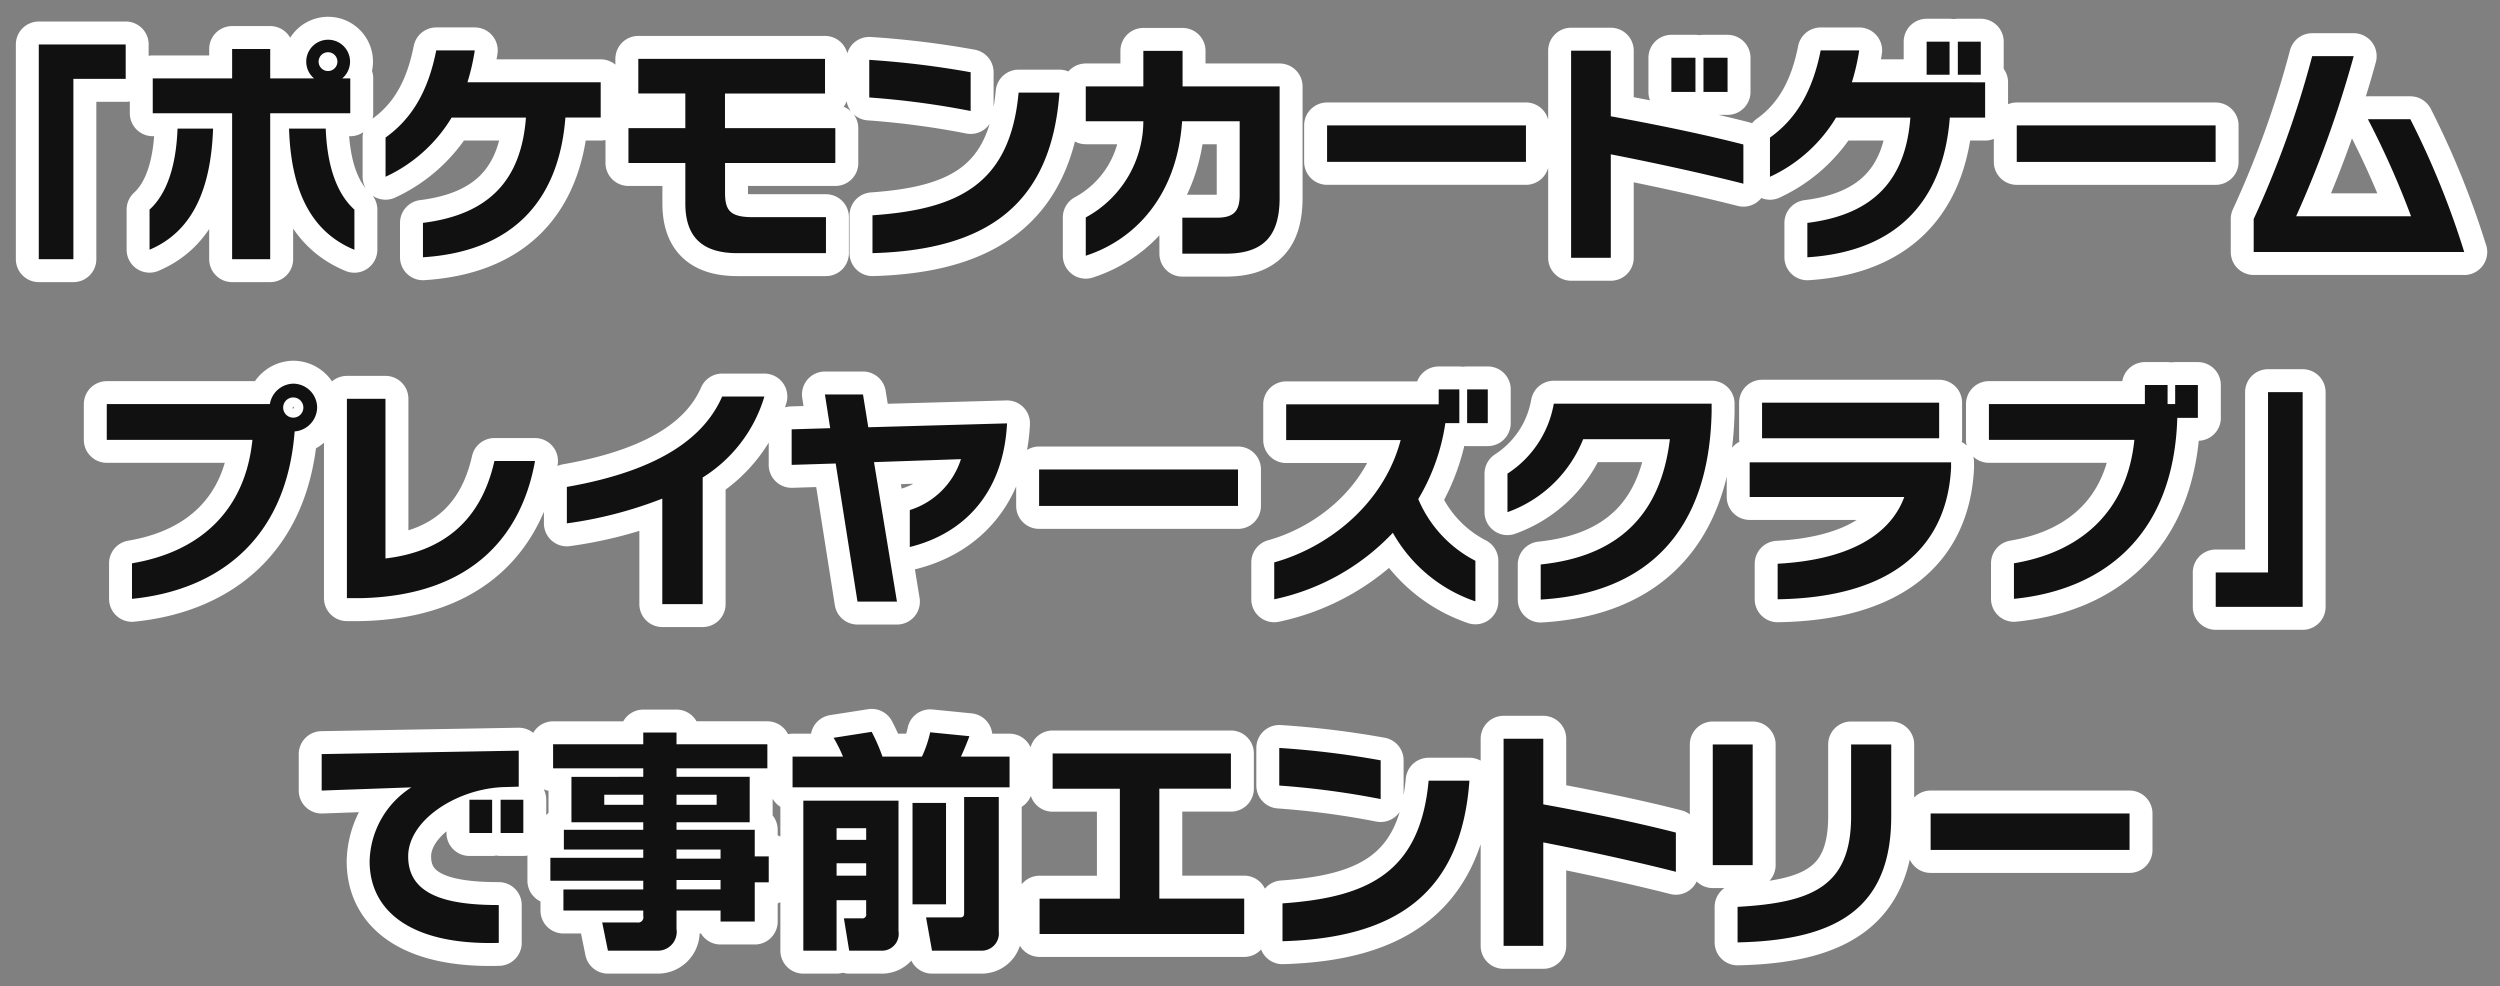 <svg xmlns="http://www.w3.org/2000/svg" viewBox="0 0 218 86">
  <rect x="0" y="0" width="218" height="86" fill="#808080" stroke="none"/>
  <defs>
    <style>
      .cls-1 {
        fill: #fff;
        stroke: #fff;
        stroke-linejoin: round;
        stroke-width: 4px;
      }

      .cls-1, .cls-2 {
        fill-rule: evenodd;
      }

      .cls-2 {
        fill: #111;
      }
    </style>
  </defs>
  <path class="cls-1" d="M254.964,545.876h-7.582V564.6H250.4V548.877h4.561v-3Zm19.58,6v-3.041h-0.7a1.91,1.91,0,1,0-2.46,0h-3.821v-2.561h-3.321v2.561H257.32v3.041h6.921V564.6h3.321V551.878h6.982Zm-1.121-4.5a0.82,0.82,0,1,1-.8-0.821A0.821,0.821,0,0,1,273.423,547.377Zm1.481,16.4v-3.5c-1.561-1.4-2.381-3.86-2.5-7.061h-3.2C269.362,558.2,270.863,562.12,274.9,563.78Zm-12.323-10.562h-3.1c-0.12,3.2-.9,5.661-2.44,7.061v3.5C260.961,562.12,262.4,558.2,262.581,553.218Zm33.8-.96v-3.081H284.761a18.857,18.857,0,0,0,.64-2.781h-3.36c-0.7,3.541-2.121,5.962-4.421,7.6v3.421a13.148,13.148,0,0,0,5.761-5.161h6.481c-0.4,5.3-3.06,8.442-8.981,9.182v3c7.621-.48,11.842-4.721,12.422-12.182h3.081Zm20.46,3.961v-3.041h-9.622v-3.021h8.722v-3.02H299.66v3.02h4.1v3.021H298.8v3.041h4.961v3.52c0,2.861,1.4,4.341,4.541,4.341h7.722v-3.14h-6.4c-2.02,0-2.4-.641-2.4-2.161v-2.56h9.622Zm11.8-4.541V548.3a78.415,78.415,0,0,0-8.841-1.08v3.28A73.1,73.1,0,0,1,328.642,551.678Zm7.742-1.6h-3.561c-0.74,8.082-5.361,10.182-12.742,10.7v3.3C329.923,563.8,335.664,559.959,336.384,550.077Zm19.2,9.162v-9.7h-8.462v-3.1H343.7v3.1h-5.021v3.041H343.7a9.571,9.571,0,0,1-5.021,8.382v3.34c4.26-1.38,7.961-5.2,8.4-11.722H352.1V559c0,1.42-.52,1.981-1.98,1.981H347.1v3.14h3.761C354.144,564.12,355.584,562.62,355.584,559.239Zm21.48-3.12v-3.181H359.721v3.181h17.343Zm17.58-6.1v-2.98h-2.1v2.98h2.1Zm-2.8,0v-2.98h-2.1v2.98h2.1Zm4.18,8V554.6c-3.42-.88-7.7-1.76-11.562-2.46v-5.722H381V564.48h3.461v-9.022C387.963,556.139,392.424,557.1,396.024,558.019Zm20.7-9.5v-2.881h-2v2.881h2Zm-2.721,0v-2.881h-2v2.881h2Zm3.1,3.741v-3.081H405.482a18.857,18.857,0,0,0,.64-2.781h-3.36c-0.7,3.541-2.121,5.962-4.421,7.6v3.421a13.148,13.148,0,0,0,5.761-5.161h6.481c-0.4,5.3-3.06,8.442-8.982,9.182v3c7.622-.48,11.843-4.721,12.423-12.182h3.081Zm20.1,3.861v-3.181H419.861v3.181h17.344Zm21.68,7.861a73.892,73.892,0,0,0-4.7-11.582h-3.7a74.856,74.856,0,0,1,3.761,8.462H444.222a95.793,95.793,0,0,0,5.021-13.963h-3.621a86.644,86.644,0,0,1-5.1,14.2v2.88h18.364ZM271.654,577.537a2.092,2.092,0,0,0-2.081-2.081,2.117,2.117,0,0,0-2.04,1.781H253.31v3.12h12.7c-0.6,5.942-4.321,9.722-10.5,10.763v3.1c7.4-.74,13.463-5.081,14.183-14.6A2.126,2.126,0,0,0,271.654,577.537Zm-1.2,0a0.881,0.881,0,1,1-.881-0.88A0.889,0.889,0,0,1,270.454,577.537Zm20.2,4.661h-3.541c-1.14,5.081-4.321,7.881-9.5,8.5V576.777H274.25V594.16h1.2C285.373,593.94,289.533,588.479,290.654,582.2Zm20-5.622h-3.681c-1.46,3.341-5.081,6.4-13.543,7.882v3.181a36.23,36.23,0,0,0,8.322-2.161v9.2h3.521V583.638A12.511,12.511,0,0,0,310.654,576.576Zm21.16,2.341-12.1.34-0.461-2.861h-3.32l0.46,2.941-3.361.1v3.1l3.841-.12,1.9,12.042h3.441l-2-12.162,7.581-.26a6.825,6.825,0,0,1-4.461,4.441v3.22C327.893,588.579,331.494,585.158,331.814,578.917Zm20.14,7.2v-3.181H334.61v3.181h17.344Zm21.78-7.222v-2.941h-1.8V578.9h1.8Zm-1.08,15.543V590.9a10.734,10.734,0,0,1-4.981-5.382,17.969,17.969,0,0,0,2.361-6.621h1.22v-2.941h-1.8v1.3h-13.3v3.12h9.982c-1.5,5.662-6.4,9.382-11.023,10.663v3.22a19.846,19.846,0,0,0,10.343-5.8A13.083,13.083,0,0,0,372.654,594.44Zm20.6-16.523V577.2H379.491a9.122,9.122,0,0,1-4.04,6.1v3.361a11.142,11.142,0,0,0,6.6-6.362h7.562c-0.8,6.662-4.561,10.222-11.263,10.923v3.06C387.593,593.74,393.034,588.379,393.254,577.917Zm19.84,2.3v-3.1H397.651v3.1h15.443Zm1.041,2.561v-0.46H396.571v3.02h13.483c-1.281,3.481-5.1,5.5-11.043,5.822v3.1C409.174,594.1,413.794,589.579,414.135,582.778Zm21.52-4.341v-2.861h-1.98v1.661h-0.661v-1.661h-1.98v1.661h-13.6v3.12h12.683c-0.6,5.942-4.321,9.722-10.5,10.763v3.1c7.721-.76,13.943-5.441,14.243-15.783h1.8Zm9.137-2.241h-3.02V591.92h-4.561v3h7.581V576.2ZM289.634,614.638v-2.9h-1.981v2.9h1.981Zm-2.721,0v-2.9h-1.98v2.9h1.98Zm2.321-4.041v-3.14l-17.184.3v3.18l7.822-.28a7.854,7.854,0,0,0-3.641,6.442c0,4.381,3.661,7.341,11.262,7.121v-3.3c-4.321,0-7.9-.761-7.9-4.241,0-3.141,4.181-5.862,8.241-6.042Zm21.68-3.7h-7.922v-1.021h-2.9V606.9H292.23V609h7.862v0.74H293.83V613.7h6.262v0.66H293.17v1.721h6.922v0.72h-8.1v2h8.1v0.76H293.13V621.4h6.962v0.48a0.456,0.456,0,0,1-.521.56h-3.06l0.5,2.46h4.341a1.646,1.646,0,0,0,1.64-1.9v-1.6h3.841v0.96h2.981v-3.421h1.22v-2.26h-1.22v-2.321h-6.822V613.7h6.382v-3.961h-6.382V609h7.922v-2.1Zm-10.822,4.4v0.88h-3.4V611.3h3.4Zm6.4,0v0.88h-3.5V611.3h3.5Zm0.34,4.781v0.8h-3.841v-0.8h3.841Zm0,2.66v0.82h-3.841v-0.82h3.841Zm7.217,6.161h2.9v-4.4h2.58v1.181a0.33,0.33,0,0,1-.38.4h-1.56l0.46,2.82h2.781a1.465,1.465,0,0,0,1.52-1.7V611.818h-8.3V624.9Zm5.481-10.682v1.02h-2.58v-1.02h2.58Zm0,3.061v1.08h-2.58v-1.08h2.58Zm8.542,4.321c0,0.34-.12.4-0.38,0.4h-2.941l0.52,2.9h4.281a1.5,1.5,0,0,0,1.541-1.68V611.5h-3.021v10.1ZM313.11,610.657h18.924v-2.68h-4.241c0.08-.16.48-1.06,0.74-1.781l-3.421-.34a9.872,9.872,0,0,1-.72,2.121h-3.44a16.128,16.128,0,0,0-.941-2.161l-3.32.52a13.6,13.6,0,0,1,.82,1.641h-4.4v2.68Zm10.462,10.2h2.921v-8.842h-2.921v8.842Zm28.922,2.58v-3.081h-7.4v-9.582h6.242V607.7H335.79v3.08h5.861v9.582h-7v3.081h17.844Zm11.9-11.762V608.3a78.4,78.4,0,0,0-8.842-1.08v3.28A73.09,73.09,0,0,1,364.392,611.678Zm7.742-1.6h-3.561c-0.74,8.082-5.361,10.182-12.742,10.7v3.3C365.673,623.8,371.414,619.959,372.134,610.077Zm18,7.942V614.6c-3.421-.88-7.7-1.76-11.562-2.46v-5.722h-3.461V624.48h3.461v-9.022C382.072,616.139,386.533,617.1,390.134,618.019Zm18.78-4.821v-6.281h-3.5v6.261c0,6.121-3.4,7.542-9.9,7.9v3.1C404.193,624,408.914,621.18,408.914,613.2Zm-12.082,4.241V606.917h-3.481v10.522h3.481Zm32.862-1.32v-3.181H412.351v3.181h17.343Z" transform="translate(-244 -542)"/>
  <path class="cls-2" d="M254.964,545.876h-7.582V564.6H250.4V548.877h4.561v-3Zm19.58,6v-3.041h-0.7a1.91,1.91,0,1,0-2.46,0h-3.821v-2.561h-3.321v2.561H257.32v3.041h6.921V564.6h3.321V551.878h6.982Zm-1.121-4.5a0.82,0.82,0,1,1-.8-0.821A0.821,0.821,0,0,1,273.423,547.377Zm1.481,16.4v-3.5c-1.561-1.4-2.381-3.86-2.5-7.061h-3.2C269.362,558.2,270.863,562.12,274.9,563.78Zm-12.323-10.562h-3.1c-0.12,3.2-.9,5.661-2.44,7.061v3.5C260.961,562.12,262.4,558.2,262.581,553.218Zm33.8-.96v-3.081H284.761a18.857,18.857,0,0,0,.64-2.781h-3.36c-0.7,3.541-2.121,5.962-4.421,7.6v3.421a13.148,13.148,0,0,0,5.761-5.161h6.481c-0.4,5.3-3.06,8.442-8.981,9.182v3c7.621-.48,11.842-4.721,12.422-12.182h3.081Zm20.46,3.961v-3.041h-9.622v-3.021h8.722v-3.02H299.66v3.02h4.1v3.021H298.8v3.041h4.961v3.52c0,2.861,1.4,4.341,4.541,4.341h7.722v-3.14h-6.4c-2.02,0-2.4-.641-2.4-2.161v-2.56h9.622Zm11.8-4.541V548.3a78.415,78.415,0,0,0-8.841-1.08v3.28A73.1,73.1,0,0,1,328.642,551.678Zm7.742-1.6h-3.561c-0.74,8.082-5.361,10.182-12.742,10.7v3.3C329.923,563.8,335.664,559.959,336.384,550.077Zm19.2,9.162v-9.7h-8.462v-3.1H343.7v3.1h-5.021v3.041H343.7a9.571,9.571,0,0,1-5.021,8.382v3.34c4.26-1.38,7.961-5.2,8.4-11.722H352.1V559c0,1.42-.52,1.981-1.98,1.981H347.1v3.14h3.761C354.144,564.12,355.584,562.62,355.584,559.239Zm21.48-3.12v-3.181H359.721v3.181h17.343Zm17.58-6.1v-2.98h-2.1v2.98h2.1Zm-2.8,0v-2.98h-2.1v2.98h2.1Zm4.18,8V554.6c-3.42-.88-7.7-1.76-11.562-2.46v-5.722H381V564.48h3.461v-9.022C387.963,556.139,392.424,557.1,396.024,558.019Zm20.7-9.5v-2.881h-2v2.881h2Zm-2.721,0v-2.881h-2v2.881h2Zm3.1,3.741v-3.081H405.482a18.857,18.857,0,0,0,.64-2.781h-3.36c-0.7,3.541-2.121,5.962-4.421,7.6v3.421a13.148,13.148,0,0,0,5.761-5.161h6.481c-0.4,5.3-3.06,8.442-8.982,9.182v3c7.622-.48,11.843-4.721,12.423-12.182h3.081Zm20.1,3.861v-3.181H419.861v3.181h17.344Zm21.68,7.861a73.892,73.892,0,0,0-4.7-11.582h-3.7a74.856,74.856,0,0,1,3.761,8.462H444.222a95.793,95.793,0,0,0,5.021-13.963h-3.621a86.644,86.644,0,0,1-5.1,14.2v2.88h18.364ZM271.654,577.537a2.092,2.092,0,0,0-2.081-2.081,2.117,2.117,0,0,0-2.04,1.781H253.31v3.12h12.7c-0.6,5.942-4.321,9.722-10.5,10.763v3.1c7.4-.74,13.463-5.081,14.183-14.6A2.126,2.126,0,0,0,271.654,577.537Zm-1.2,0a0.881,0.881,0,1,1-.881-0.88A0.889,0.889,0,0,1,270.454,577.537Zm20.2,4.661h-3.541c-1.14,5.081-4.321,7.881-9.5,8.5V576.777H274.25V594.16h1.2C285.373,593.94,289.533,588.479,290.654,582.2Zm20-5.622h-3.681c-1.46,3.341-5.081,6.4-13.543,7.882v3.181a36.23,36.23,0,0,0,8.322-2.161v9.2h3.521V583.638A12.511,12.511,0,0,0,310.654,576.576Zm21.16,2.341-12.1.34-0.461-2.861h-3.32l0.46,2.941-3.361.1v3.1l3.841-.12,1.9,12.042h3.441l-2-12.162,7.581-.26a6.825,6.825,0,0,1-4.461,4.441v3.22C327.893,588.579,331.494,585.158,331.814,578.917Zm20.14,7.2v-3.181H334.61v3.181h17.344Zm21.78-7.222v-2.941h-1.8V578.9h1.8Zm-1.08,15.543V590.9a10.734,10.734,0,0,1-4.981-5.382,17.969,17.969,0,0,0,2.361-6.621h1.22v-2.941h-1.8v1.3h-13.3v3.12h9.982c-1.5,5.662-6.4,9.382-11.023,10.663v3.22a19.846,19.846,0,0,0,10.343-5.8A13.083,13.083,0,0,0,372.654,594.44Zm20.6-16.523V577.2H379.491a9.122,9.122,0,0,1-4.04,6.1v3.361a11.142,11.142,0,0,0,6.6-6.362h7.562c-0.8,6.662-4.561,10.222-11.263,10.923v3.06C387.593,593.74,393.034,588.379,393.254,577.917Zm19.84,2.3v-3.1H397.651v3.1h15.443Zm1.041,2.561v-0.46H396.571v3.02h13.483c-1.281,3.481-5.1,5.5-11.043,5.822v3.1C409.174,594.1,413.794,589.579,414.135,582.778Zm21.52-4.341v-2.861h-1.98v1.661h-0.661v-1.661h-1.98v1.661h-13.6v3.12h12.683c-0.6,5.942-4.321,9.722-10.5,10.763v3.1c7.721-.76,13.943-5.441,14.243-15.783h1.8Zm9.137-2.241h-3.02V591.92h-4.561v3h7.581V576.2ZM289.634,614.638v-2.9h-1.981v2.9h1.981Zm-2.721,0v-2.9h-1.98v2.9h1.98Zm2.321-4.041v-3.14l-17.184.3v3.18l7.822-.28a7.854,7.854,0,0,0-3.641,6.442c0,4.381,3.661,7.341,11.262,7.121v-3.3c-4.321,0-7.9-.761-7.9-4.241,0-3.141,4.181-5.862,8.241-6.042Zm21.68-3.7h-7.922v-1.021h-2.9V606.9H292.23V609h7.862v0.74H293.83V613.7h6.262v0.66H293.17v1.721h6.922v0.72h-8.1v2h8.1v0.76H293.13V621.4h6.962v0.48a0.456,0.456,0,0,1-.521.56h-3.06l0.5,2.46h4.341a1.646,1.646,0,0,0,1.64-1.9v-1.6h3.841v0.96h2.981v-3.421h1.22v-2.26h-1.22v-2.321h-6.822V613.7h6.382v-3.961h-6.382V609h7.922v-2.1Zm-10.822,4.4v0.88h-3.4V611.3h3.4Zm6.4,0v0.88h-3.5V611.3h3.5Zm0.34,4.781v0.8h-3.841v-0.8h3.841Zm0,2.66v0.82h-3.841v-0.82h3.841Zm7.217,6.161h2.9v-4.4h2.58v1.181a0.33,0.33,0,0,1-.38.4h-1.56l0.46,2.82h2.781a1.465,1.465,0,0,0,1.52-1.7V611.818h-8.3V624.9Zm5.481-10.682v1.02h-2.58v-1.02h2.58Zm0,3.061v1.08h-2.58v-1.08h2.58Zm8.542,4.321c0,0.34-.12.4-0.38,0.4h-2.941l0.52,2.9h4.281a1.5,1.5,0,0,0,1.541-1.68V611.5h-3.021v10.1ZM313.11,610.657h18.924v-2.68h-4.241c0.08-.16.48-1.06,0.74-1.781l-3.421-.34a9.872,9.872,0,0,1-.72,2.121h-3.44a16.128,16.128,0,0,0-.941-2.161l-3.32.52a13.6,13.6,0,0,1,.82,1.641h-4.4v2.68Zm10.462,10.2h2.921v-8.842h-2.921v8.842Zm28.922,2.58v-3.081h-7.4v-9.582h6.242V607.7H335.79v3.08h5.861v9.582h-7v3.081h17.844Zm11.9-11.762V608.3a78.4,78.4,0,0,0-8.842-1.08v3.28A73.09,73.09,0,0,1,364.392,611.678Zm7.742-1.6h-3.561c-0.74,8.082-5.361,10.182-12.742,10.7v3.3C365.673,623.8,371.414,619.959,372.134,610.077Zm18,7.942V614.6c-3.421-.88-7.7-1.76-11.562-2.46v-5.722h-3.461V624.48h3.461v-9.022C382.072,616.139,386.533,617.1,390.134,618.019Zm18.78-4.821v-6.281h-3.5v6.261c0,6.121-3.4,7.542-9.9,7.9v3.1C404.193,624,408.914,621.18,408.914,613.2Zm-12.082,4.241V606.917h-3.481v10.522h3.481Zm32.862-1.32v-3.181H412.351v3.181h17.343Z" transform="translate(-244 -542)"/>
</svg>
